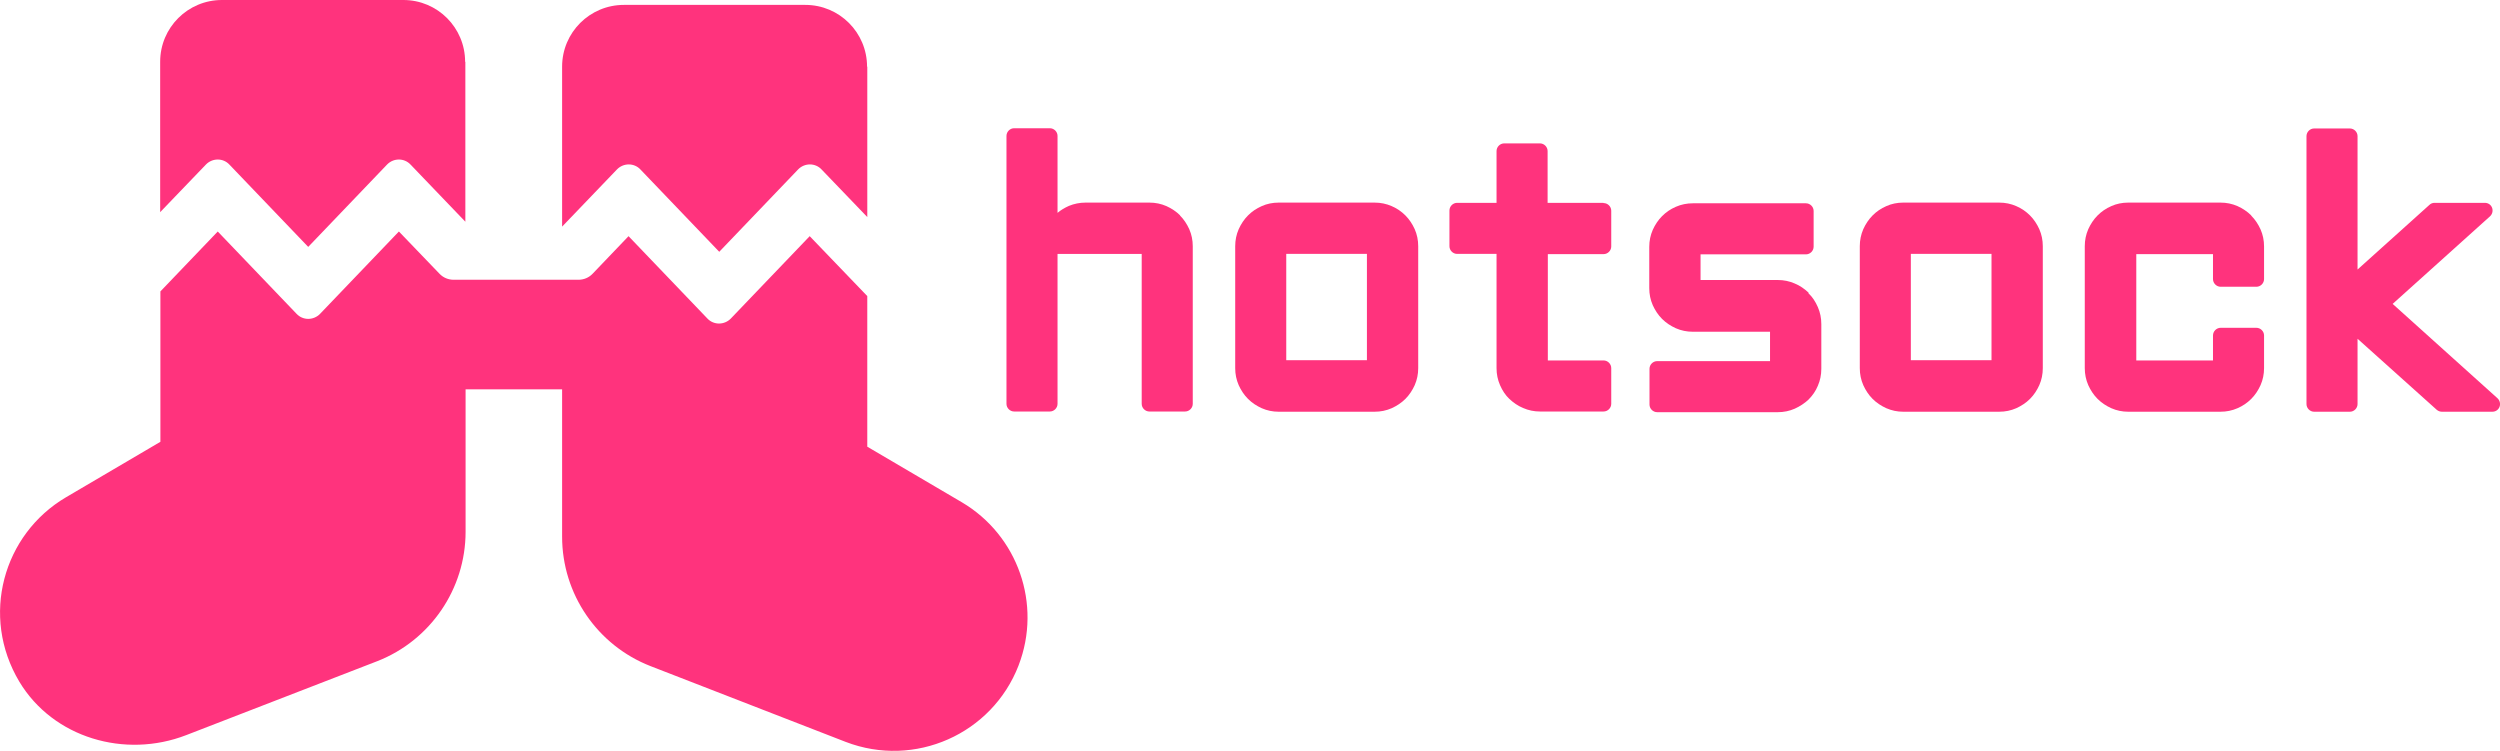 <?xml version="1.0" encoding="UTF-8"?>
<svg id="Layer_1" data-name="Layer 1" xmlns="http://www.w3.org/2000/svg" viewBox="0 0 107.23 32.2">
  <defs>
    <style>
      .cls-1 {
        fill: #ff337d;
      }
    </style>
  </defs>
  <g>
    <path class="cls-1" d="m19.96,2.65v6.86l-2.35-2.45c-.27-.29-.73-.29-1.01,0l-3.38,3.53-3.38-3.53c-.27-.29-.73-.29-1.01,0l-1.96,2.04V2.65c0-1.47,1.19-2.65,2.65-2.65h7.78c1.47,0,2.65,1.19,2.65,2.65Z"/>
    <path class="cls-1" d="m37.2,2.86v6.45l-1.96-2.04c-.27-.29-.73-.29-1.01,0l-3.38,3.53-3.38-3.53c-.27-.29-.73-.29-1.01,0l-2.35,2.45V2.86c0-1.47,1.19-2.65,2.65-2.65h7.78c1.47,0,2.65,1.19,2.65,2.65Z"/>
    <path class="cls-1" d="m43.69,28.54c-1.14,2.95-4.46,4.42-7.42,3.28l-8.37-3.25c-2.28-.89-3.79-3.09-3.79-5.55v-6.32h-4.14v6.11c0,2.45-1.51,4.66-3.79,5.55l-8.19,3.17c-2.63,1.02-5.71.12-7.16-2.29-1.68-2.81-.7-6.32,2-7.91l4.05-2.38v-6.45l2.46-2.57,3.38,3.53c.27.29.73.29,1.01,0l3.38-3.53,1.74,1.81c.16.17.38.26.61.26h5.35c.23,0,.45-.09.61-.26l1.54-1.61,3.38,3.53c.27.29.73.29,1.01,0l3.38-3.53,2.47,2.57v6.46l4.05,2.38c2.41,1.42,3.45,4.38,2.44,7Z"/>
  </g>
  <g>
    <path class="cls-1" d="m50.62,9.24c-.17-.17-.37-.3-.59-.4-.23-.1-.47-.15-.73-.15h-2.74c-.25,0-.49.05-.71.14-.18.08-.35.18-.49.3v-3.3c0-.18-.15-.33-.33-.33h-1.53c-.18,0-.33.15-.33.33v11.49c0,.18.15.33.33.33h1.53c.18,0,.33-.15.33-.33v-6.43h3.61v6.43c0,.18.15.33.33.33h1.53c.18,0,.33-.15.33-.33v-6.76c0-.26-.05-.5-.15-.73-.1-.22-.23-.42-.4-.59Z"/>
    <path class="cls-1" d="m60.28,9.24c-.17-.17-.36-.3-.59-.4-.23-.1-.47-.15-.73-.15h-4.12c-.25,0-.5.05-.72.15-.23.1-.42.23-.59.4s-.3.37-.4.59c-.1.23-.15.47-.15.73v5.23c0,.26.05.5.15.73.1.22.23.42.4.59s.37.3.59.4c.23.1.47.15.72.15h4.12c.26,0,.5-.05.73-.15.22-.1.42-.23.59-.4.17-.17.3-.37.4-.59.1-.23.15-.47.15-.73v-5.23c0-.26-.05-.5-.15-.73-.1-.22-.23-.42-.4-.59Zm-1.65,1.65v4.56h-3.46v-4.56h3.46Z"/>
    <path class="cls-1" d="m68.77,8.7h-2.39v-2.22c0-.18-.15-.33-.33-.33h-1.53c-.18,0-.33.15-.33.33v2.22h-1.69c-.18,0-.33.15-.33.33v1.53c0,.18.15.33.33.33h1.69v4.9c0,.26.05.5.15.73.1.23.23.43.4.59.17.16.37.3.59.39.23.1.47.15.72.15h2.73c.18,0,.33-.15.33-.33v-1.53c0-.18-.15-.33-.33-.33h-2.39v-4.56h2.39c.18,0,.33-.15.33-.33v-1.53c0-.18-.15-.33-.33-.33Z"/>
    <path class="cls-1" d="m77.57,12.55c-.17-.16-.37-.3-.59-.39-.23-.1-.47-.15-.73-.15h-3.31v-1.1h4.52c.18,0,.33-.15.33-.33v-1.53c0-.18-.15-.33-.33-.33h-4.85c-.26,0-.5.05-.73.15-.23.1-.42.23-.59.4s-.3.37-.4.59c-.1.23-.15.47-.15.73v1.77c0,.26.05.5.15.73.1.22.23.42.4.59s.37.3.59.4c.23.1.47.15.73.15h3.31v1.26h-4.84c-.18,0-.33.15-.33.33v1.53c0,.18.15.33.33.33h5.17c.26,0,.5-.05.73-.15.22-.1.42-.23.59-.39.17-.17.31-.37.4-.59.1-.23.15-.47.15-.73v-1.92c0-.26-.05-.5-.15-.73-.1-.23-.23-.43-.4-.59Z"/>
    <path class="cls-1" d="m87.07,9.24c-.17-.17-.36-.3-.59-.4-.23-.1-.47-.15-.73-.15h-4.12c-.25,0-.5.05-.72.15-.23.1-.42.23-.59.4s-.3.37-.4.59c-.1.23-.15.47-.15.73v5.23c0,.26.05.5.15.73.1.22.23.42.4.59s.37.3.59.4c.23.1.47.15.72.15h4.12c.26,0,.5-.05.73-.15.22-.1.42-.23.59-.4.17-.17.3-.37.4-.59.1-.23.15-.47.15-.73v-5.23c0-.26-.05-.5-.15-.73-.1-.22-.23-.42-.4-.59Zm-1.65,1.65v4.56h-3.46v-4.56h3.46Z"/>
    <path class="cls-1" d="m96.56,9.24c-.17-.17-.37-.3-.59-.4-.23-.1-.47-.15-.73-.15h-3.96c-.25,0-.5.05-.72.15-.23.1-.42.23-.59.4s-.3.37-.4.59c-.1.23-.15.47-.15.73v5.23c0,.26.05.5.15.73.1.22.23.42.4.59s.37.3.59.4c.23.1.47.15.72.15h3.96c.26,0,.5-.05.73-.15.23-.1.42-.23.59-.4s.3-.37.4-.59c.1-.23.15-.47.15-.73v-1.4c0-.18-.15-.33-.33-.33h-1.53c-.18,0-.33.15-.33.33v1.07h-3.29v-4.56h3.29v1.07c0,.18.15.33.33.33h1.53c.18,0,.33-.15.33-.33v-1.4c0-.26-.05-.5-.15-.73-.1-.22-.23-.42-.4-.59Z"/>
    <path class="cls-1" d="m102.62,13.04l4.18-3.76c.1-.09.14-.24.09-.37s-.17-.21-.31-.21h-2.16c-.08,0-.16.03-.22.09l-3.08,2.77v-5.72c0-.18-.15-.33-.33-.33h-1.53c-.18,0-.33.15-.33.33v11.49c0,.18.15.33.33.33h1.53c.18,0,.33-.15.33-.33v-2.8l3.4,3.05c.06.05.14.08.22.08h2.16c.14,0,.26-.08.31-.21s.01-.28-.09-.37l-4.5-4.05Z"/>
  </g>
</svg>